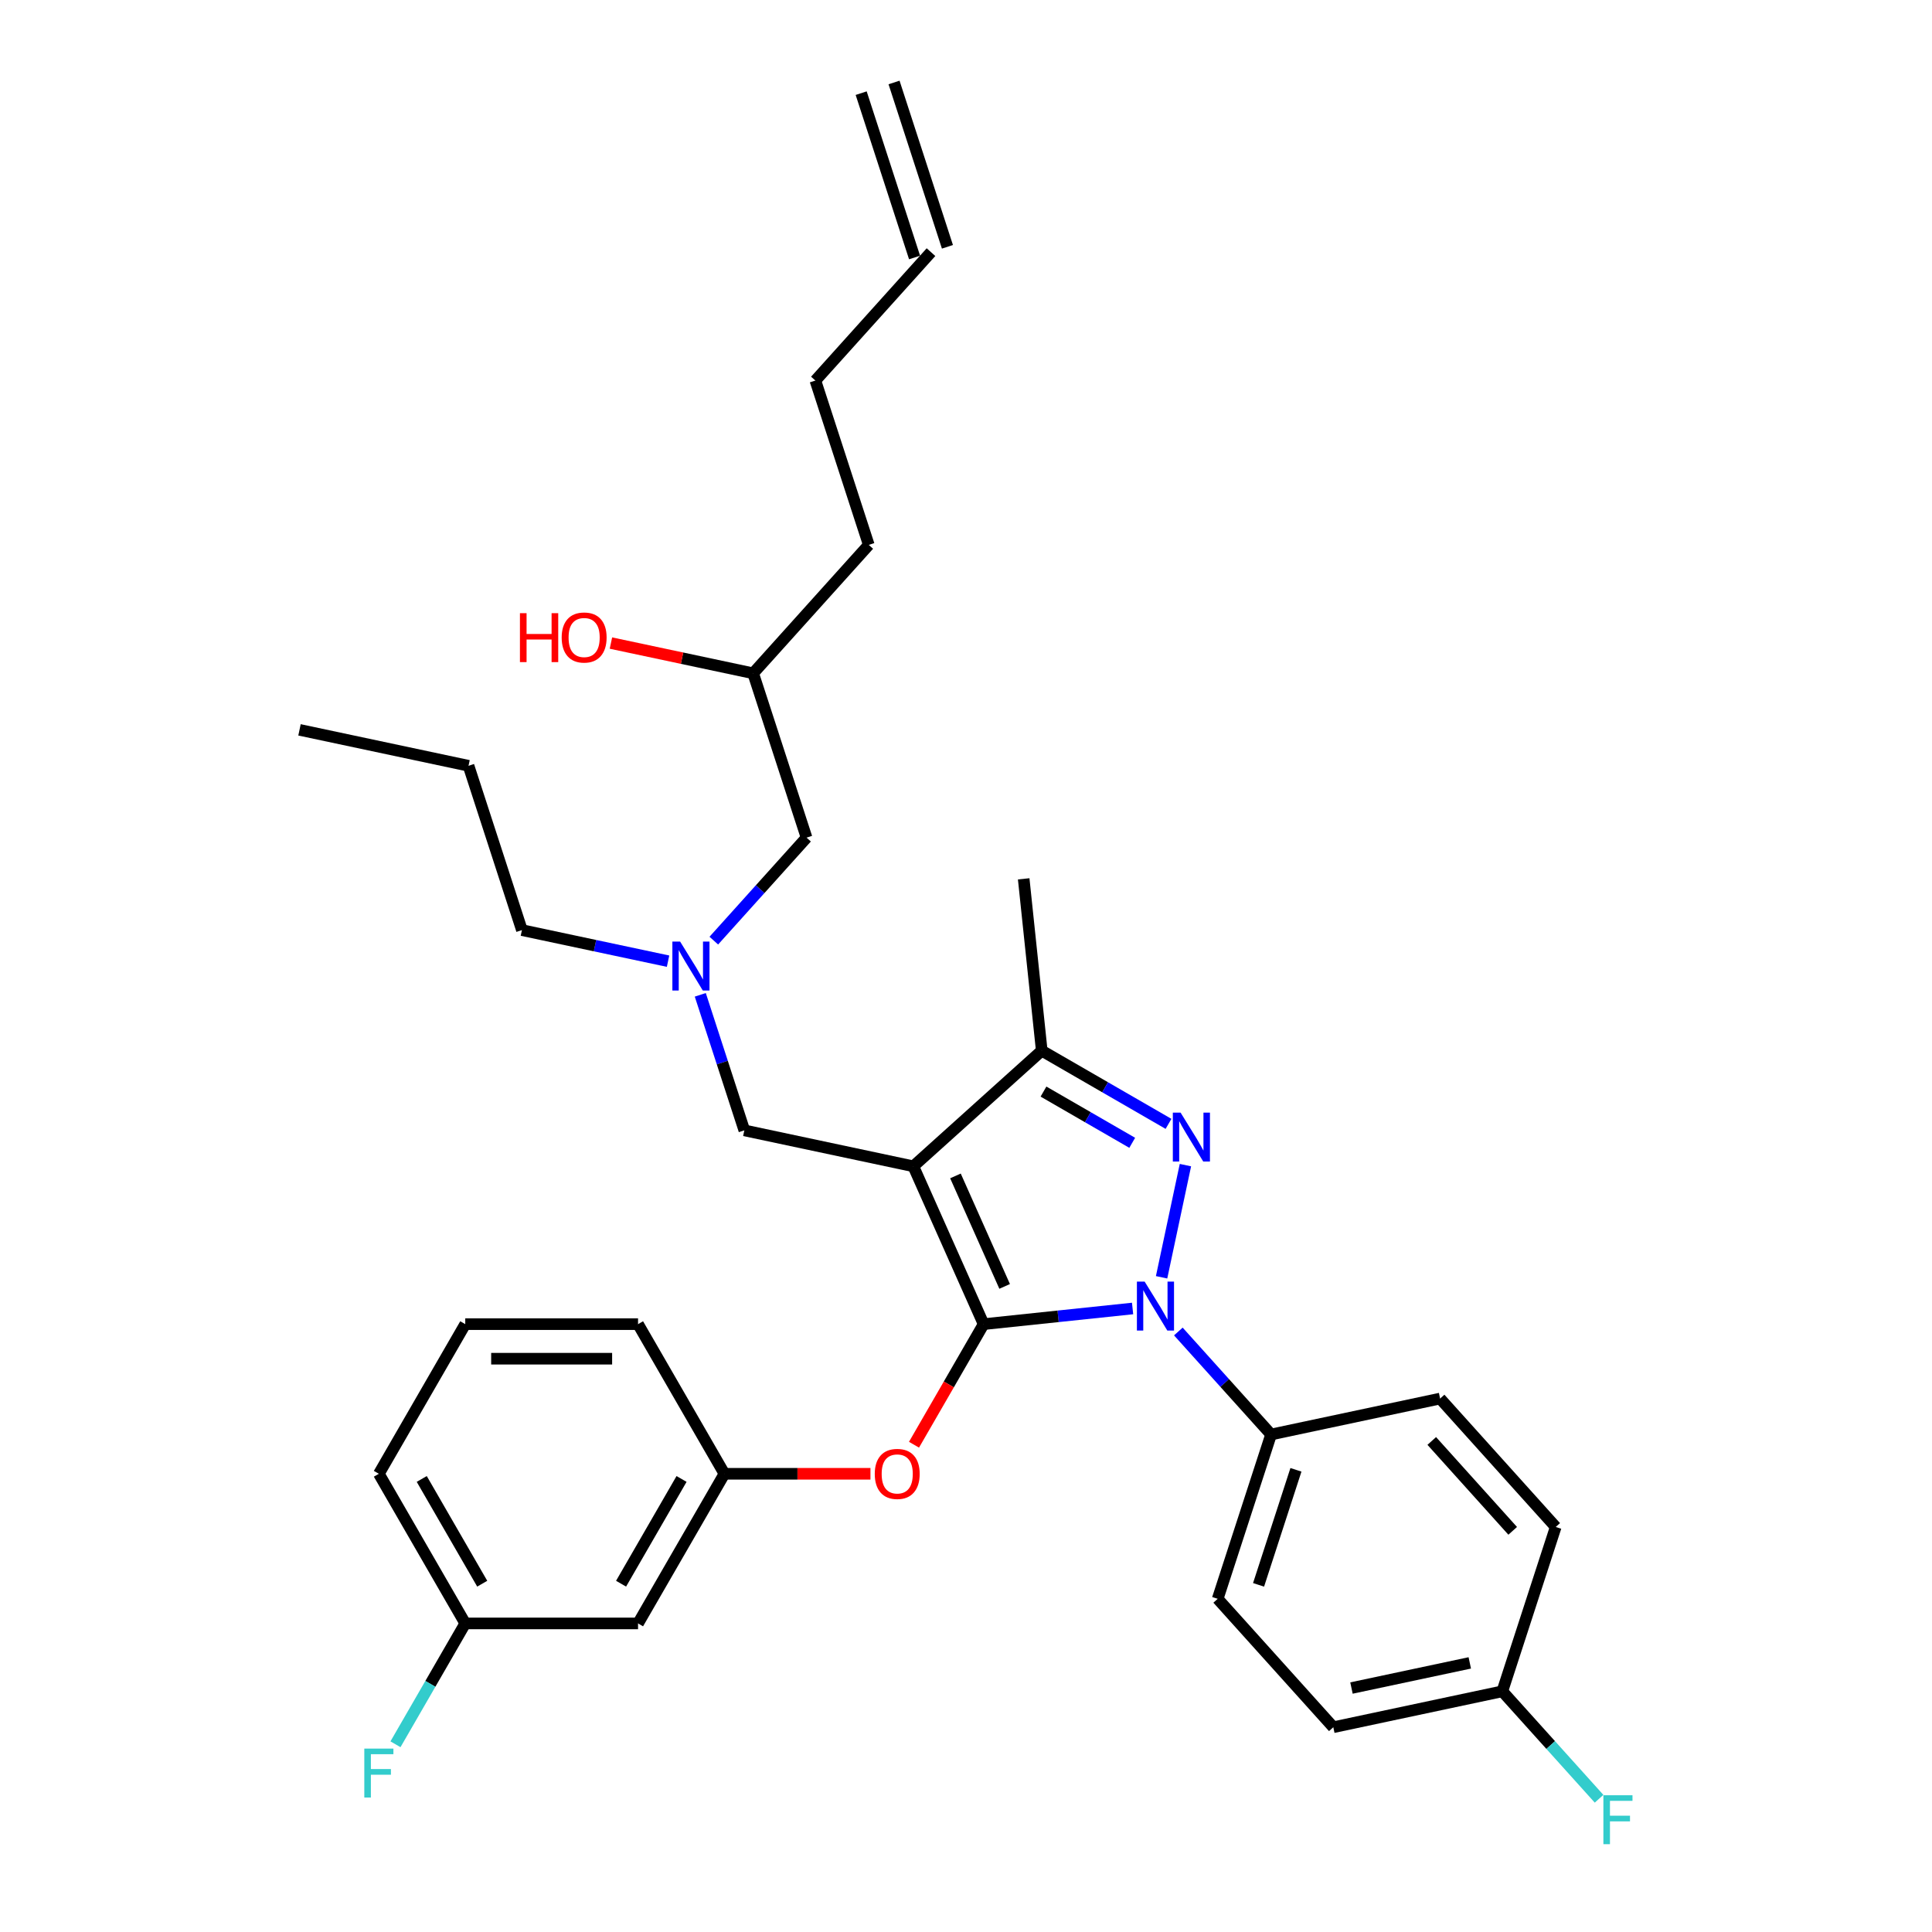 <?xml version='1.0' encoding='iso-8859-1'?>
<svg version='1.1' baseProfile='full'
              xmlns='http://www.w3.org/2000/svg'
                      xmlns:rdkit='http://www.rdkit.org/xml'
                      xmlns:xlink='http://www.w3.org/1999/xlink'
                  xml:space='preserve'
width='1000px' height='1000px' viewBox='0 0 1000 1000'>
<!-- END OF HEADER -->
<rect style='opacity:1.0;fill:#FFFFFF;stroke:none' width='1000' height='1000' x='0' y='0'> </rect>
<path class='bond-0' d='M 345.785,497.503 L 307.965,489.464' style='fill:none;fill-rule:evenodd;stroke:#0000FF;stroke-width:6px;stroke-linecap:butt;stroke-linejoin:miter;stroke-opacity:1' />
<path class='bond-0' d='M 307.965,489.464 L 270.145,481.425' style='fill:none;fill-rule:evenodd;stroke:#000000;stroke-width:6px;stroke-linecap:butt;stroke-linejoin:miter;stroke-opacity:1' />
<path class='bond-1' d='M 369.467,486.869 L 393.469,460.212' style='fill:none;fill-rule:evenodd;stroke:#0000FF;stroke-width:6px;stroke-linecap:butt;stroke-linejoin:miter;stroke-opacity:1' />
<path class='bond-1' d='M 393.469,460.212 L 417.47,433.556' style='fill:none;fill-rule:evenodd;stroke:#000000;stroke-width:6px;stroke-linecap:butt;stroke-linejoin:miter;stroke-opacity:1' />
<path class='bond-2' d='M 362.467,514.92 L 373.865,549.999' style='fill:none;fill-rule:evenodd;stroke:#0000FF;stroke-width:6px;stroke-linecap:butt;stroke-linejoin:miter;stroke-opacity:1' />
<path class='bond-2' d='M 373.865,549.999 L 385.263,585.078' style='fill:none;fill-rule:evenodd;stroke:#000000;stroke-width:6px;stroke-linecap:butt;stroke-linejoin:miter;stroke-opacity:1' />
<path class='bond-3' d='M 417.47,433.556 L 389.833,348.498' style='fill:none;fill-rule:evenodd;stroke:#000000;stroke-width:6px;stroke-linecap:butt;stroke-linejoin:miter;stroke-opacity:1' />
<path class='bond-4' d='M 389.833,348.498 L 353.024,340.674' style='fill:none;fill-rule:evenodd;stroke:#000000;stroke-width:6px;stroke-linecap:butt;stroke-linejoin:miter;stroke-opacity:1' />
<path class='bond-4' d='M 353.024,340.674 L 316.215,332.85' style='fill:none;fill-rule:evenodd;stroke:#FF0000;stroke-width:6px;stroke-linecap:butt;stroke-linejoin:miter;stroke-opacity:1' />
<path class='bond-5' d='M 389.833,348.498 L 449.677,282.034' style='fill:none;fill-rule:evenodd;stroke:#000000;stroke-width:6px;stroke-linecap:butt;stroke-linejoin:miter;stroke-opacity:1' />
<path class='bond-6' d='M 449.677,282.034 L 422.04,196.976' style='fill:none;fill-rule:evenodd;stroke:#000000;stroke-width:6px;stroke-linecap:butt;stroke-linejoin:miter;stroke-opacity:1' />
<path class='bond-7' d='M 422.04,196.976 L 481.884,130.513' style='fill:none;fill-rule:evenodd;stroke:#000000;stroke-width:6px;stroke-linecap:butt;stroke-linejoin:miter;stroke-opacity:1' />
<path class='bond-8' d='M 490.39,127.749 L 462.753,42.691' style='fill:none;fill-rule:evenodd;stroke:#000000;stroke-width:6px;stroke-linecap:butt;stroke-linejoin:miter;stroke-opacity:1' />
<path class='bond-8' d='M 473.378,133.276 L 445.741,48.218' style='fill:none;fill-rule:evenodd;stroke:#000000;stroke-width:6px;stroke-linecap:butt;stroke-linejoin:miter;stroke-opacity:1' />
<path class='bond-9' d='M 385.263,585.078 L 472.744,603.673' style='fill:none;fill-rule:evenodd;stroke:#000000;stroke-width:6px;stroke-linecap:butt;stroke-linejoin:miter;stroke-opacity:1' />
<path class='bond-10' d='M 586.225,677.272 L 547.673,681.324' style='fill:none;fill-rule:evenodd;stroke:#0000FF;stroke-width:6px;stroke-linecap:butt;stroke-linejoin:miter;stroke-opacity:1' />
<path class='bond-10' d='M 547.673,681.324 L 509.121,685.376' style='fill:none;fill-rule:evenodd;stroke:#000000;stroke-width:6px;stroke-linecap:butt;stroke-linejoin:miter;stroke-opacity:1' />
<path class='bond-11' d='M 601.234,661.127 L 613.575,603.065' style='fill:none;fill-rule:evenodd;stroke:#0000FF;stroke-width:6px;stroke-linecap:butt;stroke-linejoin:miter;stroke-opacity:1' />
<path class='bond-12' d='M 609.908,689.178 L 633.909,715.835' style='fill:none;fill-rule:evenodd;stroke:#0000FF;stroke-width:6px;stroke-linecap:butt;stroke-linejoin:miter;stroke-opacity:1' />
<path class='bond-12' d='M 633.909,715.835 L 657.911,742.491' style='fill:none;fill-rule:evenodd;stroke:#000000;stroke-width:6px;stroke-linecap:butt;stroke-linejoin:miter;stroke-opacity:1' />
<path class='bond-13' d='M 509.121,685.376 L 491.105,716.581' style='fill:none;fill-rule:evenodd;stroke:#000000;stroke-width:6px;stroke-linecap:butt;stroke-linejoin:miter;stroke-opacity:1' />
<path class='bond-13' d='M 491.105,716.581 L 473.088,747.786' style='fill:none;fill-rule:evenodd;stroke:#FF0000;stroke-width:6px;stroke-linecap:butt;stroke-linejoin:miter;stroke-opacity:1' />
<path class='bond-14' d='M 509.121,685.376 L 472.744,603.673' style='fill:none;fill-rule:evenodd;stroke:#000000;stroke-width:6px;stroke-linecap:butt;stroke-linejoin:miter;stroke-opacity:1' />
<path class='bond-14' d='M 520.005,665.845 L 494.542,608.653' style='fill:none;fill-rule:evenodd;stroke:#000000;stroke-width:6px;stroke-linecap:butt;stroke-linejoin:miter;stroke-opacity:1' />
<path class='bond-15' d='M 472.744,603.673 L 539.208,543.829' style='fill:none;fill-rule:evenodd;stroke:#000000;stroke-width:6px;stroke-linecap:butt;stroke-linejoin:miter;stroke-opacity:1' />
<path class='bond-16' d='M 539.208,543.829 L 529.859,454.883' style='fill:none;fill-rule:evenodd;stroke:#000000;stroke-width:6px;stroke-linecap:butt;stroke-linejoin:miter;stroke-opacity:1' />
<path class='bond-17' d='M 539.208,543.829 L 572.014,562.769' style='fill:none;fill-rule:evenodd;stroke:#000000;stroke-width:6px;stroke-linecap:butt;stroke-linejoin:miter;stroke-opacity:1' />
<path class='bond-17' d='M 572.014,562.769 L 604.82,581.71' style='fill:none;fill-rule:evenodd;stroke:#0000FF;stroke-width:6px;stroke-linecap:butt;stroke-linejoin:miter;stroke-opacity:1' />
<path class='bond-17' d='M 540.106,565.001 L 563.07,578.26' style='fill:none;fill-rule:evenodd;stroke:#000000;stroke-width:6px;stroke-linecap:butt;stroke-linejoin:miter;stroke-opacity:1' />
<path class='bond-17' d='M 563.07,578.26 L 586.035,591.518' style='fill:none;fill-rule:evenodd;stroke:#0000FF;stroke-width:6px;stroke-linecap:butt;stroke-linejoin:miter;stroke-opacity:1' />
<path class='bond-18' d='M 270.145,481.425 L 242.508,396.367' style='fill:none;fill-rule:evenodd;stroke:#000000;stroke-width:6px;stroke-linecap:butt;stroke-linejoin:miter;stroke-opacity:1' />
<path class='bond-19' d='M 242.508,396.367 L 155.027,377.772' style='fill:none;fill-rule:evenodd;stroke:#000000;stroke-width:6px;stroke-linecap:butt;stroke-linejoin:miter;stroke-opacity:1' />
<path class='bond-20' d='M 450.541,762.829 L 412.754,762.829' style='fill:none;fill-rule:evenodd;stroke:#FF0000;stroke-width:6px;stroke-linecap:butt;stroke-linejoin:miter;stroke-opacity:1' />
<path class='bond-20' d='M 412.754,762.829 L 374.968,762.829' style='fill:none;fill-rule:evenodd;stroke:#000000;stroke-width:6px;stroke-linecap:butt;stroke-linejoin:miter;stroke-opacity:1' />
<path class='bond-21' d='M 240.815,840.283 L 196.097,762.829' style='fill:none;fill-rule:evenodd;stroke:#000000;stroke-width:6px;stroke-linecap:butt;stroke-linejoin:miter;stroke-opacity:1' />
<path class='bond-21' d='M 249.598,819.721 L 218.295,765.504' style='fill:none;fill-rule:evenodd;stroke:#000000;stroke-width:6px;stroke-linecap:butt;stroke-linejoin:miter;stroke-opacity:1' />
<path class='bond-22' d='M 240.815,840.283 L 330.25,840.283' style='fill:none;fill-rule:evenodd;stroke:#000000;stroke-width:6px;stroke-linecap:butt;stroke-linejoin:miter;stroke-opacity:1' />
<path class='bond-23' d='M 240.815,840.283 L 222.757,871.559' style='fill:none;fill-rule:evenodd;stroke:#000000;stroke-width:6px;stroke-linecap:butt;stroke-linejoin:miter;stroke-opacity:1' />
<path class='bond-23' d='M 222.757,871.559 L 204.699,902.836' style='fill:none;fill-rule:evenodd;stroke:#33CCCC;stroke-width:6px;stroke-linecap:butt;stroke-linejoin:miter;stroke-opacity:1' />
<path class='bond-24' d='M 196.097,762.829 L 240.815,685.376' style='fill:none;fill-rule:evenodd;stroke:#000000;stroke-width:6px;stroke-linecap:butt;stroke-linejoin:miter;stroke-opacity:1' />
<path class='bond-25' d='M 240.815,685.376 L 330.25,685.376' style='fill:none;fill-rule:evenodd;stroke:#000000;stroke-width:6px;stroke-linecap:butt;stroke-linejoin:miter;stroke-opacity:1' />
<path class='bond-25' d='M 254.23,703.263 L 316.835,703.263' style='fill:none;fill-rule:evenodd;stroke:#000000;stroke-width:6px;stroke-linecap:butt;stroke-linejoin:miter;stroke-opacity:1' />
<path class='bond-26' d='M 657.911,742.491 L 630.274,827.549' style='fill:none;fill-rule:evenodd;stroke:#000000;stroke-width:6px;stroke-linecap:butt;stroke-linejoin:miter;stroke-opacity:1' />
<path class='bond-26' d='M 670.777,760.777 L 651.431,820.318' style='fill:none;fill-rule:evenodd;stroke:#000000;stroke-width:6px;stroke-linecap:butt;stroke-linejoin:miter;stroke-opacity:1' />
<path class='bond-27' d='M 657.911,742.491 L 745.392,723.896' style='fill:none;fill-rule:evenodd;stroke:#000000;stroke-width:6px;stroke-linecap:butt;stroke-linejoin:miter;stroke-opacity:1' />
<path class='bond-28' d='M 777.599,875.418 L 690.118,894.013' style='fill:none;fill-rule:evenodd;stroke:#000000;stroke-width:6px;stroke-linecap:butt;stroke-linejoin:miter;stroke-opacity:1' />
<path class='bond-28' d='M 760.758,860.711 L 699.521,873.727' style='fill:none;fill-rule:evenodd;stroke:#000000;stroke-width:6px;stroke-linecap:butt;stroke-linejoin:miter;stroke-opacity:1' />
<path class='bond-29' d='M 777.599,875.418 L 802.637,903.226' style='fill:none;fill-rule:evenodd;stroke:#000000;stroke-width:6px;stroke-linecap:butt;stroke-linejoin:miter;stroke-opacity:1' />
<path class='bond-29' d='M 802.637,903.226 L 827.676,931.035' style='fill:none;fill-rule:evenodd;stroke:#33CCCC;stroke-width:6px;stroke-linecap:butt;stroke-linejoin:miter;stroke-opacity:1' />
<path class='bond-30' d='M 777.599,875.418 L 805.236,790.36' style='fill:none;fill-rule:evenodd;stroke:#000000;stroke-width:6px;stroke-linecap:butt;stroke-linejoin:miter;stroke-opacity:1' />
<path class='bond-31' d='M 630.274,827.549 L 690.118,894.013' style='fill:none;fill-rule:evenodd;stroke:#000000;stroke-width:6px;stroke-linecap:butt;stroke-linejoin:miter;stroke-opacity:1' />
<path class='bond-32' d='M 745.392,723.896 L 805.236,790.36' style='fill:none;fill-rule:evenodd;stroke:#000000;stroke-width:6px;stroke-linecap:butt;stroke-linejoin:miter;stroke-opacity:1' />
<path class='bond-32' d='M 741.076,745.835 L 782.966,792.359' style='fill:none;fill-rule:evenodd;stroke:#000000;stroke-width:6px;stroke-linecap:butt;stroke-linejoin:miter;stroke-opacity:1' />
<path class='bond-33' d='M 330.25,685.376 L 374.968,762.829' style='fill:none;fill-rule:evenodd;stroke:#000000;stroke-width:6px;stroke-linecap:butt;stroke-linejoin:miter;stroke-opacity:1' />
<path class='bond-34' d='M 374.968,762.829 L 330.25,840.283' style='fill:none;fill-rule:evenodd;stroke:#000000;stroke-width:6px;stroke-linecap:butt;stroke-linejoin:miter;stroke-opacity:1' />
<path class='bond-34' d='M 352.769,765.504 L 321.467,819.721' style='fill:none;fill-rule:evenodd;stroke:#000000;stroke-width:6px;stroke-linecap:butt;stroke-linejoin:miter;stroke-opacity:1' />
<path  class='atom-0' d='M 352.028 487.356
L 360.327 500.771
Q 361.15 502.095, 362.474 504.491
Q 363.797 506.888, 363.869 507.031
L 363.869 487.356
L 367.232 487.356
L 367.232 512.684
L 363.761 512.684
L 354.854 498.016
Q 353.816 496.299, 352.707 494.332
Q 351.634 492.364, 351.312 491.756
L 351.312 512.684
L 348.021 512.684
L 348.021 487.356
L 352.028 487.356
' fill='#0000FF'/>
<path  class='atom-4' d='M 269.118 317.382
L 272.552 317.382
L 272.552 328.15
L 285.502 328.15
L 285.502 317.382
L 288.937 317.382
L 288.937 342.71
L 285.502 342.71
L 285.502 331.012
L 272.552 331.012
L 272.552 342.71
L 269.118 342.71
L 269.118 317.382
' fill='#FF0000'/>
<path  class='atom-4' d='M 290.725 329.975
Q 290.725 323.893, 293.73 320.495
Q 296.735 317.096, 302.352 317.096
Q 307.969 317.096, 310.974 320.495
Q 313.979 323.893, 313.979 329.975
Q 313.979 336.128, 310.938 339.634
Q 307.897 343.104, 302.352 343.104
Q 296.771 343.104, 293.73 339.634
Q 290.725 336.164, 290.725 329.975
M 302.352 340.242
Q 306.216 340.242, 308.291 337.666
Q 310.401 335.055, 310.401 329.975
Q 310.401 325.002, 308.291 322.498
Q 306.216 319.958, 302.352 319.958
Q 298.488 319.958, 296.378 322.462
Q 294.303 324.966, 294.303 329.975
Q 294.303 335.091, 296.378 337.666
Q 298.488 340.242, 302.352 340.242
' fill='#FF0000'/>
<path  class='atom-8' d='M 592.468 663.363
L 600.768 676.779
Q 601.59 678.102, 602.914 680.499
Q 604.238 682.896, 604.309 683.039
L 604.309 663.363
L 607.672 663.363
L 607.672 688.691
L 604.202 688.691
L 595.294 674.024
Q 594.257 672.307, 593.148 670.339
Q 592.074 668.372, 591.752 667.764
L 591.752 688.691
L 588.461 688.691
L 588.461 663.363
L 592.468 663.363
' fill='#0000FF'/>
<path  class='atom-12' d='M 611.063 575.882
L 619.362 589.298
Q 620.185 590.621, 621.509 593.018
Q 622.832 595.415, 622.904 595.558
L 622.904 575.882
L 626.267 575.882
L 626.267 601.21
L 622.797 601.21
L 613.889 586.543
Q 612.851 584.826, 611.742 582.858
Q 610.669 580.891, 610.347 580.282
L 610.347 601.21
L 607.056 601.21
L 607.056 575.882
L 611.063 575.882
' fill='#0000FF'/>
<path  class='atom-16' d='M 452.777 762.901
Q 452.777 756.819, 455.782 753.421
Q 458.787 750.022, 464.403 750.022
Q 470.02 750.022, 473.025 753.421
Q 476.03 756.819, 476.03 762.901
Q 476.03 769.054, 472.989 772.56
Q 469.948 776.03, 464.403 776.03
Q 458.823 776.03, 455.782 772.56
Q 452.777 769.09, 452.777 762.901
M 464.403 773.168
Q 468.267 773.168, 470.342 770.592
Q 472.452 767.981, 472.452 762.901
Q 472.452 757.928, 470.342 755.424
Q 468.267 752.884, 464.403 752.884
Q 460.54 752.884, 458.429 755.388
Q 456.354 757.892, 456.354 762.901
Q 456.354 768.017, 458.429 770.592
Q 460.54 773.168, 464.403 773.168
' fill='#FF0000'/>
<path  class='atom-23' d='M 829.912 929.217
L 844.973 929.217
L 844.973 932.115
L 833.311 932.115
L 833.311 939.806
L 843.685 939.806
L 843.685 942.74
L 833.311 942.74
L 833.311 954.545
L 829.912 954.545
L 829.912 929.217
' fill='#33CCCC'/>
<path  class='atom-31' d='M 188.566 905.072
L 203.627 905.072
L 203.627 907.97
L 191.965 907.97
L 191.965 915.661
L 202.339 915.661
L 202.339 918.595
L 191.965 918.595
L 191.965 930.4
L 188.566 930.4
L 188.566 905.072
' fill='#33CCCC'/>
</svg>
